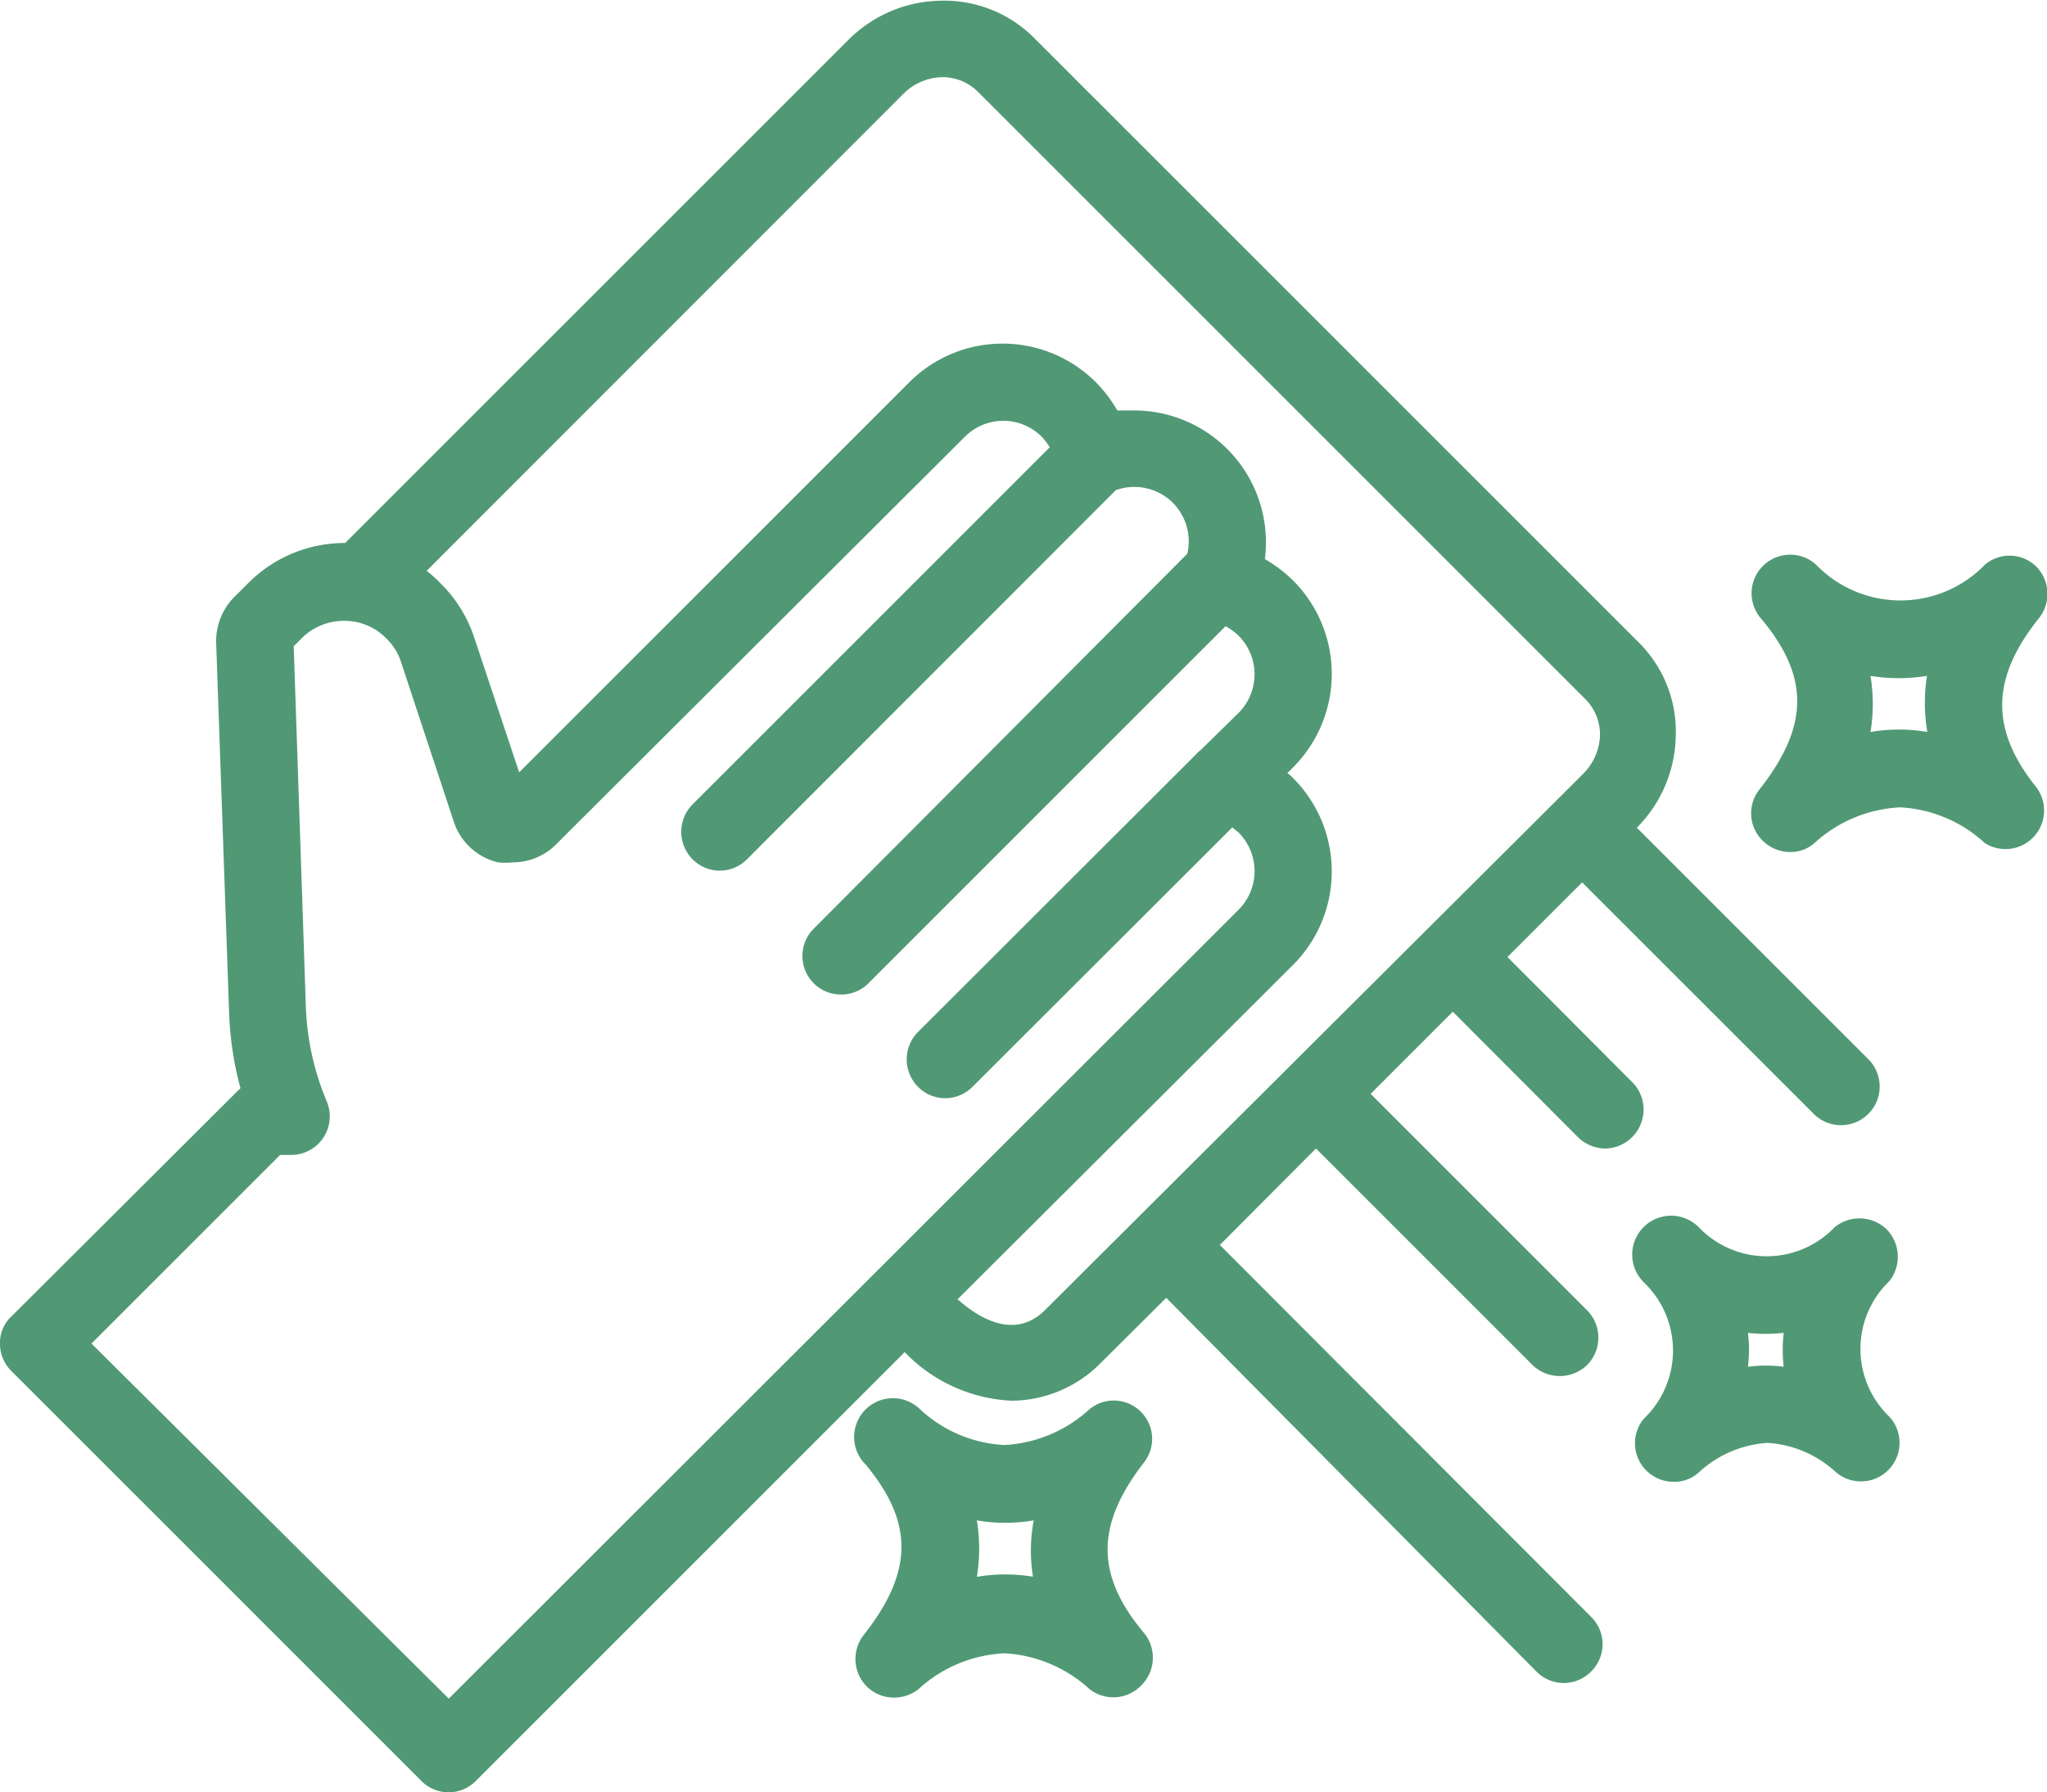 <svg xmlns="http://www.w3.org/2000/svg" viewBox="0 0 57.29 50.17"><defs><style>.cls-1{fill:#509974;}</style></defs><g id="레이어_2" data-name="레이어 2"><g id="レイヤー_1" data-name="レイヤー 1"><path class="cls-1" d="M57.06,17.31A1.09,1.09,0,0,0,57,15.87a1.07,1.07,0,0,0-1.44-.07,3.29,3.29,0,0,1-4.74,0,1.08,1.08,0,0,0-1.52,1.53c1.35,1.62,1.33,3-.05,4.76a1.07,1.07,0,0,0,.08,1.44,1.09,1.09,0,0,0,.76.32,1,1,0,0,0,.69-.25,3.83,3.83,0,0,1,2.4-1,3.78,3.78,0,0,1,2.37,1A1.08,1.08,0,0,0,57,22.05C55.7,20.43,55.71,19,57.06,17.31Zm-3.12,3.18a4.72,4.72,0,0,0-1.59,0,4.87,4.87,0,0,0,0-1.57,4.93,4.93,0,0,0,1.58,0A4.93,4.93,0,0,0,53.94,20.49Z"/><path class="cls-1" d="M52.8,34.41a1.1,1.1,0,0,0-1.45-.06,2.63,2.63,0,0,1-3.81,0A1.08,1.08,0,0,0,46,35.89,2.64,2.64,0,0,1,46,39.72a1.08,1.08,0,0,0,.85,1.76,1,1,0,0,0,.68-.25,3.13,3.13,0,0,1,1.94-.84,3.09,3.09,0,0,1,1.9.81,1.08,1.08,0,0,0,1.51-1.54,2.63,2.63,0,0,1,0-3.8A1.1,1.1,0,0,0,52.8,34.41Zm-2.88,3.85a3.78,3.78,0,0,0-1,0,3.78,3.78,0,0,0,0-.95,4.4,4.4,0,0,0,1,0A4.3,4.3,0,0,0,49.92,38.26Z"/><path class="cls-1" d="M31.93,39.52a1.07,1.07,0,0,0-1.44-.07,3.82,3.82,0,0,1-2.38,1,3.74,3.74,0,0,1-2.36-1A1.08,1.08,0,0,0,24.23,41c1.35,1.63,1.33,3-.05,4.76a1.09,1.09,0,0,0,.08,1.45,1.07,1.07,0,0,0,.76.31,1.09,1.09,0,0,0,.69-.24,3.82,3.82,0,0,1,2.41-1,3.84,3.84,0,0,1,2.37,1,1.08,1.08,0,0,0,1.44-.09A1.09,1.09,0,0,0,32,45.69c-1.34-1.61-1.33-3,0-4.73A1.07,1.07,0,0,0,31.93,39.52Zm-3,4.62a4.72,4.72,0,0,0-1.59,0,4.93,4.93,0,0,0,0-1.58,4.72,4.72,0,0,0,1.59,0A4.66,4.66,0,0,0,28.91,44.14Z"/><path class="cls-1" d="M45.69,30.3l-3.5-3.51,2.09-2.09,6.48,6.48a1.08,1.08,0,0,0,1.53-1.53l-6.48-6.48h0a3.73,3.73,0,0,0,1.09-2.57,3.51,3.51,0,0,0-1-2.58l-17-17a3.55,3.55,0,0,0-2.58-1,3.73,3.73,0,0,0-2.57,1.09L9.66,15.2h0a3.81,3.81,0,0,0-2.72,1.13l-.35.35A1.75,1.75,0,0,0,6.05,18l.36,10.29a9.25,9.25,0,0,0,.32,2.17.46.46,0,0,1-.07.07L.32,36.85a1,1,0,0,0-.32.76,1.07,1.07,0,0,0,.32.77L11.79,49.85a1.07,1.07,0,0,0,1.53,0l12-12a4.43,4.43,0,0,0,3,1.36,3.53,3.53,0,0,0,2.49-1.06l1.83-1.82L43,46.79a1.07,1.07,0,0,0,1.53,0,1.07,1.07,0,0,0,0-1.53L34.14,34.85l2.69-2.7,6.06,6.06a1.1,1.1,0,0,0,1.53,0,1.09,1.09,0,0,0,0-1.53l-6.06-6.06,2.3-2.3,3.5,3.51a1.11,1.11,0,0,0,.77.32,1.09,1.09,0,0,0,.76-1.85ZM12.56,47.55l-10-9.94,5.28-5.28h.3a1.08,1.08,0,0,0,1-1.51,7.5,7.5,0,0,1-.58-2.64L8.22,18.09l.22-.22a1.66,1.66,0,0,1,1.19-.49,1.62,1.62,0,0,1,1.18.49,1.6,1.6,0,0,1,.41.65L12.7,23a1.72,1.72,0,0,0,1.24,1.14,1.92,1.92,0,0,0,.41,0,1.71,1.71,0,0,0,1.22-.51L27,12.23a1.52,1.52,0,0,1,2.16,0,2,2,0,0,1,.22.29l-10,10a1.09,1.09,0,0,0,0,1.53,1.07,1.07,0,0,0,1.53,0L31.23,13.72a1.53,1.53,0,0,1,1.59.35,1.53,1.53,0,0,1,.41,1.43L22.77,26a1.08,1.08,0,0,0,.77,1.84,1.07,1.07,0,0,0,.76-.31l10-10a1.59,1.59,0,0,1,.37.27,1.53,1.53,0,0,1,0,2.15L33.6,21a.52.52,0,0,0-.11.1l-7.8,7.79a1.09,1.09,0,0,0,0,1.53,1.07,1.07,0,0,0,1.53,0l7.27-7.26.18.15a1.53,1.53,0,0,1,0,2.15ZM29.25,36.67c-.88.88-1.92.17-2.45-.3L36.2,27a3.7,3.7,0,0,0,0-5.21,1.14,1.14,0,0,0-.17-.15l.17-.17a3.7,3.7,0,0,0,0-5.21,3.94,3.94,0,0,0-.8-.61,3.69,3.69,0,0,0-3.66-4.16l-.47,0a3.83,3.83,0,0,0-.6-.79,3.69,3.69,0,0,0-5.22,0L14.53,21.62l-1.26-3.78a3.79,3.79,0,0,0-.93-1.5,3.42,3.42,0,0,0-.4-.36L25.29,2.62a1.58,1.58,0,0,1,1.08-.46,1.41,1.41,0,0,1,1,.41l17,17a1.41,1.41,0,0,1,.41,1,1.6,1.6,0,0,1-.46,1.08Z"/></g></g></svg>
